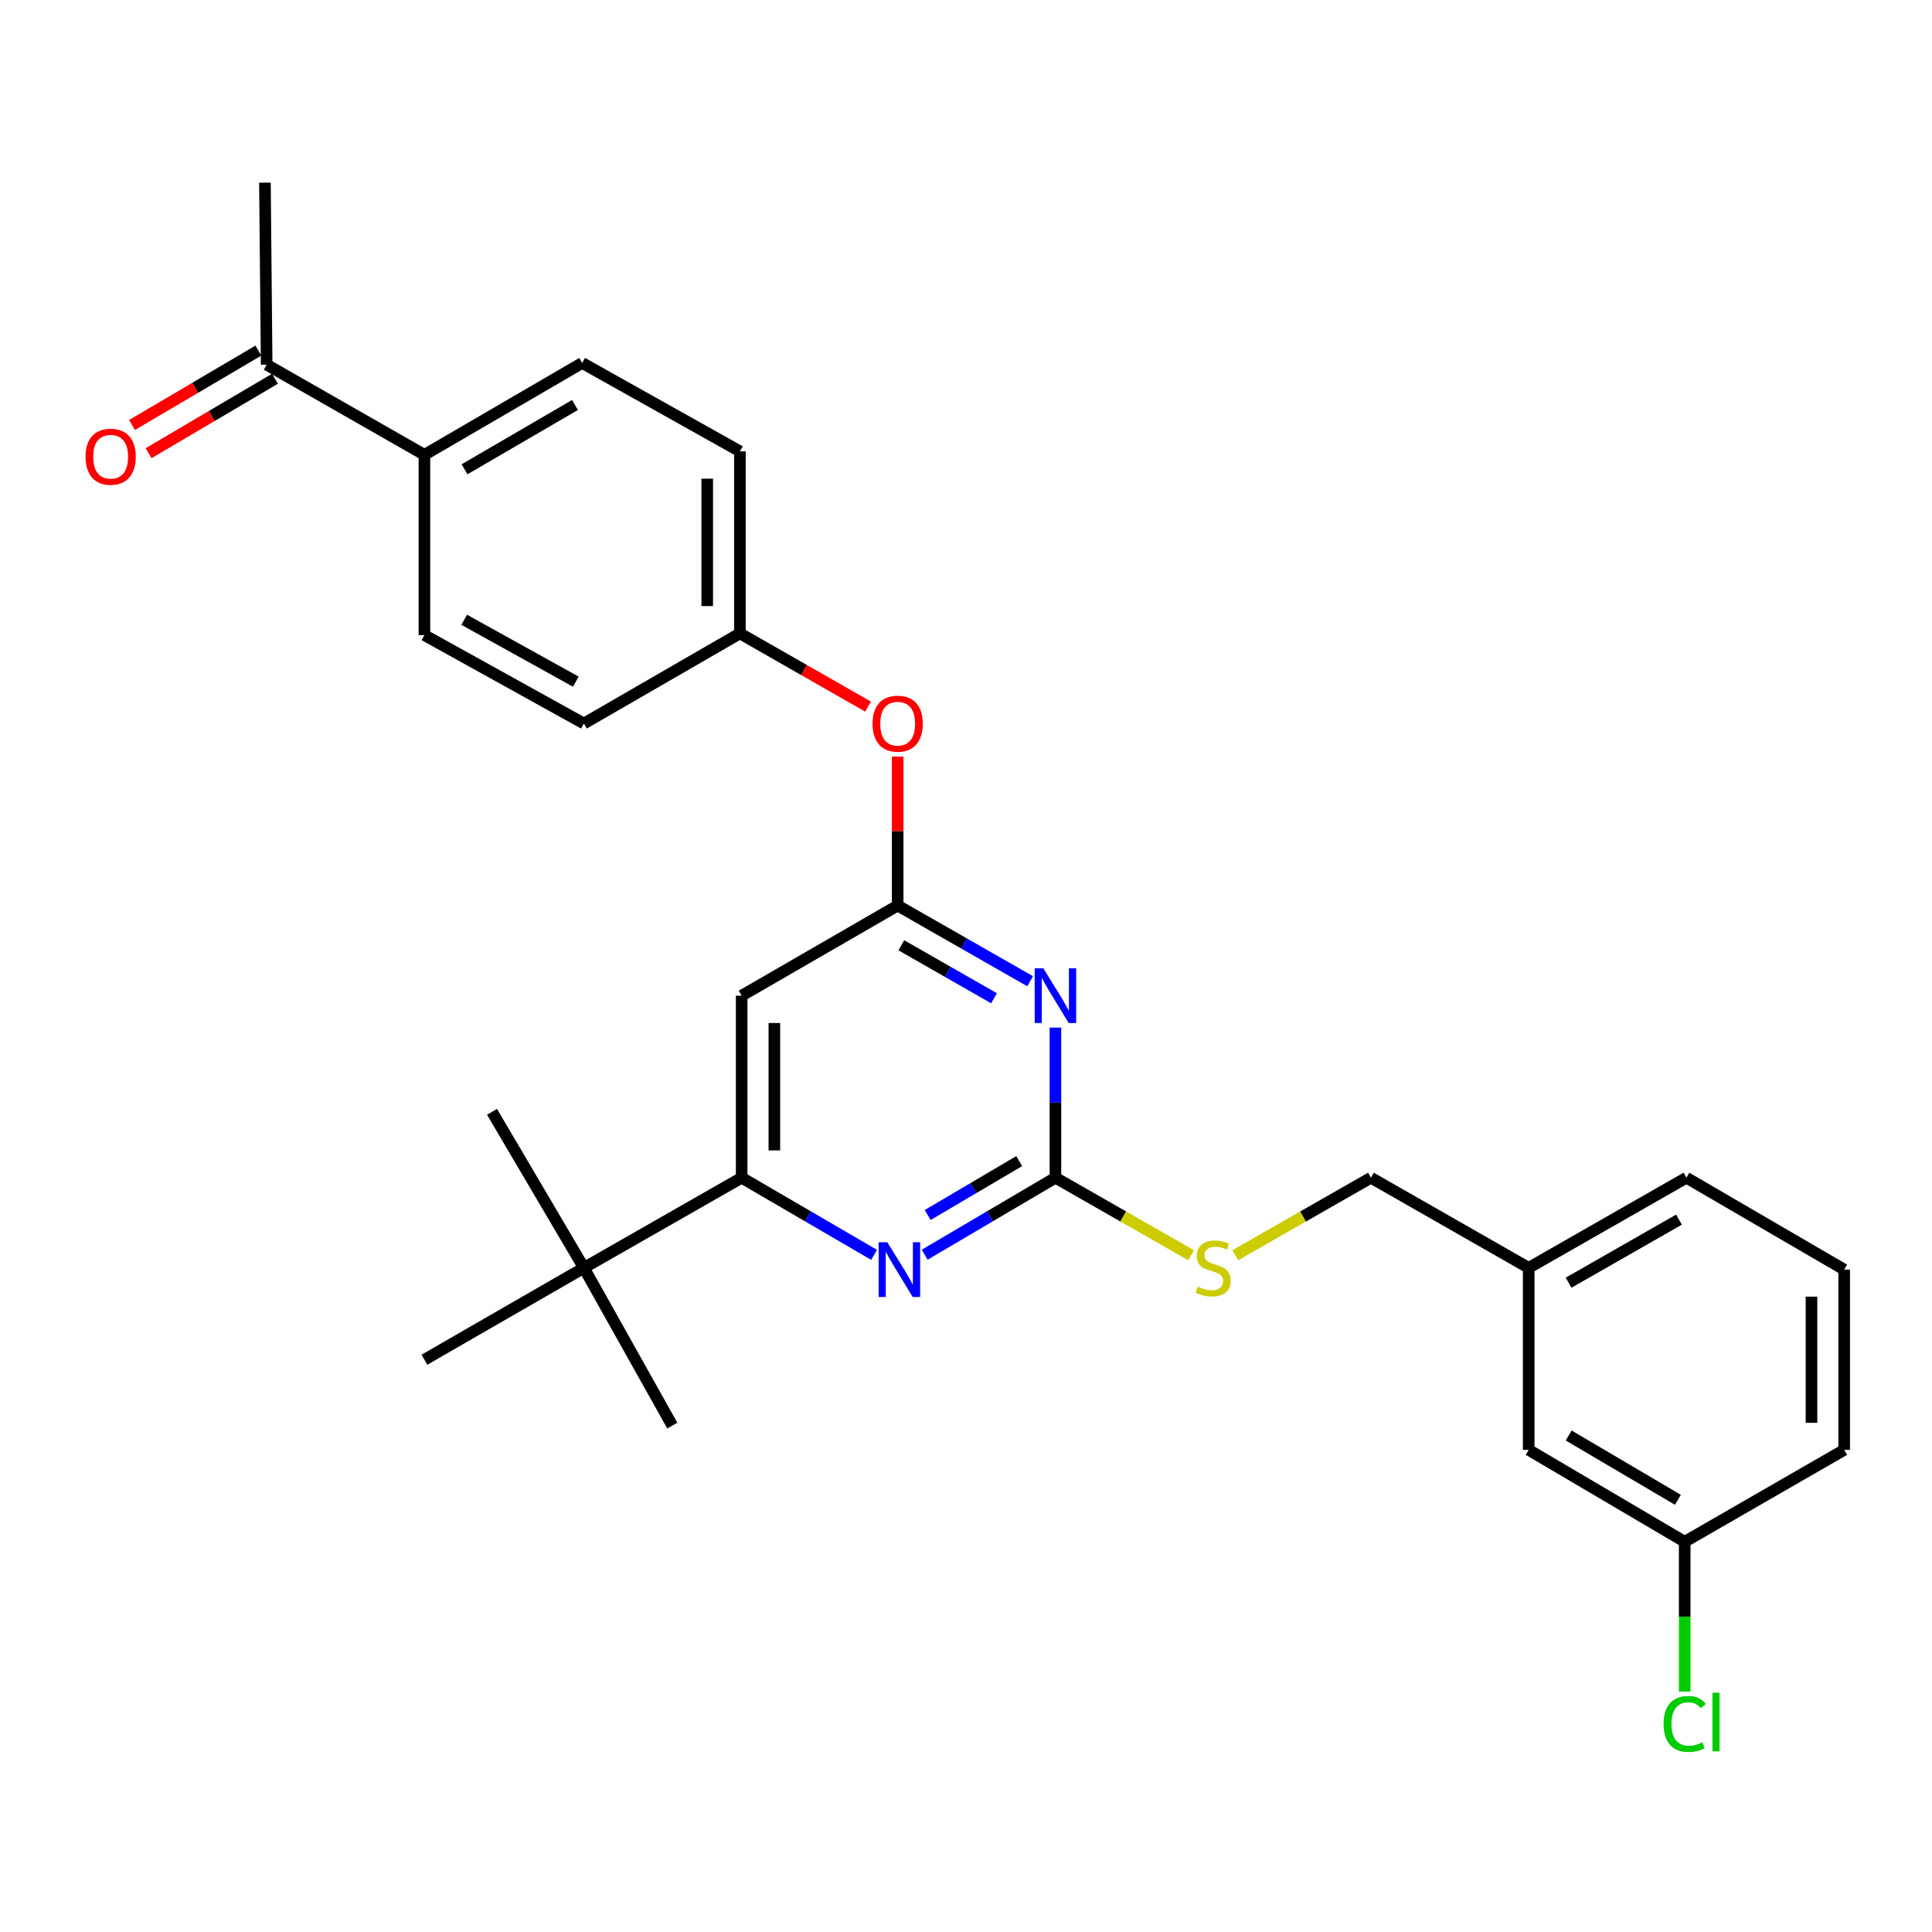 <?xml version='1.0' encoding='iso-8859-1'?>
<svg version='1.1' baseProfile='full'
              xmlns='http://www.w3.org/2000/svg'
                      xmlns:rdkit='http://www.rdkit.org/xml'
                      xmlns:xlink='http://www.w3.org/1999/xlink'
                  xml:space='preserve'
width='1000px' height='1000px' viewBox='0 0 1000 1000'>
<!-- END OF HEADER -->
<rect style='opacity:1.0;fill:#FFFFFF;stroke:none' width='1000' height='1000' x='0' y='0'> </rect>
<path class='bond-0' d='M 383.882,515.37 L 383.882,609.586' style='fill:none;fill-rule:evenodd;stroke:#000000;stroke-width:6px;stroke-linecap:butt;stroke-linejoin:miter;stroke-opacity:1' />
<path class='bond-0' d='M 400.805,529.503 L 400.805,595.454' style='fill:none;fill-rule:evenodd;stroke:#000000;stroke-width:6px;stroke-linecap:butt;stroke-linejoin:miter;stroke-opacity:1' />
<path class='bond-1' d='M 383.882,515.37 L 464.634,468.709' style='fill:none;fill-rule:evenodd;stroke:#000000;stroke-width:6px;stroke-linecap:butt;stroke-linejoin:miter;stroke-opacity:1' />
<path class='bond-2' d='M 383.882,609.586 L 302.226,656.238' style='fill:none;fill-rule:evenodd;stroke:#000000;stroke-width:6px;stroke-linecap:butt;stroke-linejoin:miter;stroke-opacity:1' />
<path class='bond-3' d='M 383.882,609.586 L 418.153,629.548' style='fill:none;fill-rule:evenodd;stroke:#000000;stroke-width:6px;stroke-linecap:butt;stroke-linejoin:miter;stroke-opacity:1' />
<path class='bond-3' d='M 418.153,629.548 L 452.425,649.509' style='fill:none;fill-rule:evenodd;stroke:#0000FF;stroke-width:6px;stroke-linecap:butt;stroke-linejoin:miter;stroke-opacity:1' />
<path class='bond-4' d='M 478.61,649.437 L 512.45,629.512' style='fill:none;fill-rule:evenodd;stroke:#0000FF;stroke-width:6px;stroke-linecap:butt;stroke-linejoin:miter;stroke-opacity:1' />
<path class='bond-4' d='M 512.45,629.512 L 546.289,609.586' style='fill:none;fill-rule:evenodd;stroke:#000000;stroke-width:6px;stroke-linecap:butt;stroke-linejoin:miter;stroke-opacity:1' />
<path class='bond-4' d='M 480.175,628.877 L 503.863,614.929' style='fill:none;fill-rule:evenodd;stroke:#0000FF;stroke-width:6px;stroke-linecap:butt;stroke-linejoin:miter;stroke-opacity:1' />
<path class='bond-4' d='M 503.863,614.929 L 527.55,600.981' style='fill:none;fill-rule:evenodd;stroke:#000000;stroke-width:6px;stroke-linecap:butt;stroke-linejoin:miter;stroke-opacity:1' />
<path class='bond-5' d='M 546.289,609.586 L 546.289,570.736' style='fill:none;fill-rule:evenodd;stroke:#000000;stroke-width:6px;stroke-linecap:butt;stroke-linejoin:miter;stroke-opacity:1' />
<path class='bond-5' d='M 546.289,570.736 L 546.289,531.886' style='fill:none;fill-rule:evenodd;stroke:#0000FF;stroke-width:6px;stroke-linecap:butt;stroke-linejoin:miter;stroke-opacity:1' />
<path class='bond-6' d='M 546.289,609.586 L 581.396,629.646' style='fill:none;fill-rule:evenodd;stroke:#000000;stroke-width:6px;stroke-linecap:butt;stroke-linejoin:miter;stroke-opacity:1' />
<path class='bond-6' d='M 581.396,629.646 L 616.504,649.707' style='fill:none;fill-rule:evenodd;stroke:#CCCC00;stroke-width:6px;stroke-linecap:butt;stroke-linejoin:miter;stroke-opacity:1' />
<path class='bond-7' d='M 533.198,507.889 L 498.916,488.299' style='fill:none;fill-rule:evenodd;stroke:#0000FF;stroke-width:6px;stroke-linecap:butt;stroke-linejoin:miter;stroke-opacity:1' />
<path class='bond-7' d='M 498.916,488.299 L 464.634,468.709' style='fill:none;fill-rule:evenodd;stroke:#000000;stroke-width:6px;stroke-linecap:butt;stroke-linejoin:miter;stroke-opacity:1' />
<path class='bond-7' d='M 514.517,516.706 L 490.519,502.993' style='fill:none;fill-rule:evenodd;stroke:#0000FF;stroke-width:6px;stroke-linecap:butt;stroke-linejoin:miter;stroke-opacity:1' />
<path class='bond-7' d='M 490.519,502.993 L 466.522,489.28' style='fill:none;fill-rule:evenodd;stroke:#000000;stroke-width:6px;stroke-linecap:butt;stroke-linejoin:miter;stroke-opacity:1' />
<path class='bond-8' d='M 464.634,468.709 L 464.634,430.159' style='fill:none;fill-rule:evenodd;stroke:#000000;stroke-width:6px;stroke-linecap:butt;stroke-linejoin:miter;stroke-opacity:1' />
<path class='bond-8' d='M 464.634,430.159 L 464.634,391.608' style='fill:none;fill-rule:evenodd;stroke:#FF0000;stroke-width:6px;stroke-linecap:butt;stroke-linejoin:miter;stroke-opacity:1' />
<path class='bond-9' d='M 449.283,365.723 L 416.131,346.782' style='fill:none;fill-rule:evenodd;stroke:#FF0000;stroke-width:6px;stroke-linecap:butt;stroke-linejoin:miter;stroke-opacity:1' />
<path class='bond-9' d='M 416.131,346.782 L 382.979,327.841' style='fill:none;fill-rule:evenodd;stroke:#000000;stroke-width:6px;stroke-linecap:butt;stroke-linejoin:miter;stroke-opacity:1' />
<path class='bond-10' d='M 138.023,188.76 L 219.678,235.421' style='fill:none;fill-rule:evenodd;stroke:#000000;stroke-width:6px;stroke-linecap:butt;stroke-linejoin:miter;stroke-opacity:1' />
<path class='bond-11' d='M 133.729,181.468 L 101.025,200.728' style='fill:none;fill-rule:evenodd;stroke:#000000;stroke-width:6px;stroke-linecap:butt;stroke-linejoin:miter;stroke-opacity:1' />
<path class='bond-11' d='M 101.025,200.728 L 68.32,219.988' style='fill:none;fill-rule:evenodd;stroke:#FF0000;stroke-width:6px;stroke-linecap:butt;stroke-linejoin:miter;stroke-opacity:1' />
<path class='bond-11' d='M 142.317,196.051 L 109.612,215.31' style='fill:none;fill-rule:evenodd;stroke:#000000;stroke-width:6px;stroke-linecap:butt;stroke-linejoin:miter;stroke-opacity:1' />
<path class='bond-11' d='M 109.612,215.31 L 76.907,234.57' style='fill:none;fill-rule:evenodd;stroke:#FF0000;stroke-width:6px;stroke-linecap:butt;stroke-linejoin:miter;stroke-opacity:1' />
<path class='bond-12' d='M 138.023,188.76 L 137.13,94.544' style='fill:none;fill-rule:evenodd;stroke:#000000;stroke-width:6px;stroke-linecap:butt;stroke-linejoin:miter;stroke-opacity:1' />
<path class='bond-13' d='M 639.366,649.707 L 674.478,629.647' style='fill:none;fill-rule:evenodd;stroke:#CCCC00;stroke-width:6px;stroke-linecap:butt;stroke-linejoin:miter;stroke-opacity:1' />
<path class='bond-13' d='M 674.478,629.647 L 709.59,609.586' style='fill:none;fill-rule:evenodd;stroke:#000000;stroke-width:6px;stroke-linecap:butt;stroke-linejoin:miter;stroke-opacity:1' />
<path class='bond-14' d='M 709.59,609.586 L 791.245,656.238' style='fill:none;fill-rule:evenodd;stroke:#000000;stroke-width:6px;stroke-linecap:butt;stroke-linejoin:miter;stroke-opacity:1' />
<path class='bond-15' d='M 219.678,235.421 L 301.333,187.866' style='fill:none;fill-rule:evenodd;stroke:#000000;stroke-width:6px;stroke-linecap:butt;stroke-linejoin:miter;stroke-opacity:1' />
<path class='bond-15' d='M 240.443,242.912 L 297.602,209.624' style='fill:none;fill-rule:evenodd;stroke:#000000;stroke-width:6px;stroke-linecap:butt;stroke-linejoin:miter;stroke-opacity:1' />
<path class='bond-16' d='M 219.678,235.421 L 219.678,328.734' style='fill:none;fill-rule:evenodd;stroke:#000000;stroke-width:6px;stroke-linecap:butt;stroke-linejoin:miter;stroke-opacity:1' />
<path class='bond-17' d='M 791.245,750.454 L 871.997,798.009' style='fill:none;fill-rule:evenodd;stroke:#000000;stroke-width:6px;stroke-linecap:butt;stroke-linejoin:miter;stroke-opacity:1' />
<path class='bond-17' d='M 811.945,743.005 L 868.472,776.293' style='fill:none;fill-rule:evenodd;stroke:#000000;stroke-width:6px;stroke-linecap:butt;stroke-linejoin:miter;stroke-opacity:1' />
<path class='bond-18' d='M 791.245,750.454 L 791.245,656.238' style='fill:none;fill-rule:evenodd;stroke:#000000;stroke-width:6px;stroke-linecap:butt;stroke-linejoin:miter;stroke-opacity:1' />
<path class='bond-19' d='M 871.997,798.009 L 871.997,836.774' style='fill:none;fill-rule:evenodd;stroke:#000000;stroke-width:6px;stroke-linecap:butt;stroke-linejoin:miter;stroke-opacity:1' />
<path class='bond-19' d='M 871.997,836.774 L 871.997,875.538' style='fill:none;fill-rule:evenodd;stroke:#00CC00;stroke-width:6px;stroke-linecap:butt;stroke-linejoin:miter;stroke-opacity:1' />
<path class='bond-20' d='M 871.997,798.009 L 954.545,750.454' style='fill:none;fill-rule:evenodd;stroke:#000000;stroke-width:6px;stroke-linecap:butt;stroke-linejoin:miter;stroke-opacity:1' />
<path class='bond-21' d='M 302.226,656.238 L 219.678,703.793' style='fill:none;fill-rule:evenodd;stroke:#000000;stroke-width:6px;stroke-linecap:butt;stroke-linejoin:miter;stroke-opacity:1' />
<path class='bond-22' d='M 302.226,656.238 L 347.985,737.893' style='fill:none;fill-rule:evenodd;stroke:#000000;stroke-width:6px;stroke-linecap:butt;stroke-linejoin:miter;stroke-opacity:1' />
<path class='bond-23' d='M 302.226,656.238 L 254.672,575.486' style='fill:none;fill-rule:evenodd;stroke:#000000;stroke-width:6px;stroke-linecap:butt;stroke-linejoin:miter;stroke-opacity:1' />
<path class='bond-24' d='M 791.245,656.238 L 872.89,609.586' style='fill:none;fill-rule:evenodd;stroke:#000000;stroke-width:6px;stroke-linecap:butt;stroke-linejoin:miter;stroke-opacity:1' />
<path class='bond-24' d='M 811.888,663.934 L 869.04,631.278' style='fill:none;fill-rule:evenodd;stroke:#000000;stroke-width:6px;stroke-linecap:butt;stroke-linejoin:miter;stroke-opacity:1' />
<path class='bond-25' d='M 954.545,657.141 L 872.89,609.586' style='fill:none;fill-rule:evenodd;stroke:#000000;stroke-width:6px;stroke-linecap:butt;stroke-linejoin:miter;stroke-opacity:1' />
<path class='bond-26' d='M 954.545,657.141 L 954.545,750.454' style='fill:none;fill-rule:evenodd;stroke:#000000;stroke-width:6px;stroke-linecap:butt;stroke-linejoin:miter;stroke-opacity:1' />
<path class='bond-26' d='M 937.622,671.138 L 937.622,736.457' style='fill:none;fill-rule:evenodd;stroke:#000000;stroke-width:6px;stroke-linecap:butt;stroke-linejoin:miter;stroke-opacity:1' />
<path class='bond-27' d='M 301.333,187.866 L 382.979,233.625' style='fill:none;fill-rule:evenodd;stroke:#000000;stroke-width:6px;stroke-linecap:butt;stroke-linejoin:miter;stroke-opacity:1' />
<path class='bond-28' d='M 219.678,328.734 L 302.226,374.493' style='fill:none;fill-rule:evenodd;stroke:#000000;stroke-width:6px;stroke-linecap:butt;stroke-linejoin:miter;stroke-opacity:1' />
<path class='bond-28' d='M 240.265,320.797 L 298.049,352.828' style='fill:none;fill-rule:evenodd;stroke:#000000;stroke-width:6px;stroke-linecap:butt;stroke-linejoin:miter;stroke-opacity:1' />
<path class='bond-29' d='M 382.979,327.841 L 302.226,374.493' style='fill:none;fill-rule:evenodd;stroke:#000000;stroke-width:6px;stroke-linecap:butt;stroke-linejoin:miter;stroke-opacity:1' />
<path class='bond-30' d='M 382.979,327.841 L 382.979,233.625' style='fill:none;fill-rule:evenodd;stroke:#000000;stroke-width:6px;stroke-linecap:butt;stroke-linejoin:miter;stroke-opacity:1' />
<path class='bond-30' d='M 366.056,313.709 L 366.056,247.758' style='fill:none;fill-rule:evenodd;stroke:#000000;stroke-width:6px;stroke-linecap:butt;stroke-linejoin:miter;stroke-opacity:1' />
<path  class='atom-2' d='M 459.267 642.981
L 468.547 657.981
Q 469.467 659.461, 470.947 662.141
Q 472.427 664.821, 472.507 664.981
L 472.507 642.981
L 476.267 642.981
L 476.267 671.301
L 472.387 671.301
L 462.427 654.901
Q 461.267 652.981, 460.027 650.781
Q 458.827 648.581, 458.467 647.901
L 458.467 671.301
L 454.787 671.301
L 454.787 642.981
L 459.267 642.981
' fill='#0000FF'/>
<path  class='atom-4' d='M 540.029 501.21
L 549.309 516.21
Q 550.229 517.69, 551.709 520.37
Q 553.189 523.05, 553.269 523.21
L 553.269 501.21
L 557.029 501.21
L 557.029 529.53
L 553.149 529.53
L 543.189 513.13
Q 542.029 511.21, 540.789 509.01
Q 539.589 506.81, 539.229 506.13
L 539.229 529.53
L 535.549 529.53
L 535.549 501.21
L 540.029 501.21
' fill='#0000FF'/>
<path  class='atom-6' d='M 451.634 374.573
Q 451.634 367.773, 454.994 363.973
Q 458.354 360.173, 464.634 360.173
Q 470.914 360.173, 474.274 363.973
Q 477.634 367.773, 477.634 374.573
Q 477.634 381.453, 474.234 385.373
Q 470.834 389.253, 464.634 389.253
Q 458.394 389.253, 454.994 385.373
Q 451.634 381.493, 451.634 374.573
M 464.634 386.053
Q 468.954 386.053, 471.274 383.173
Q 473.634 380.253, 473.634 374.573
Q 473.634 369.013, 471.274 366.213
Q 468.954 363.373, 464.634 363.373
Q 460.314 363.373, 457.954 366.173
Q 455.634 368.973, 455.634 374.573
Q 455.634 380.293, 457.954 383.173
Q 460.314 386.053, 464.634 386.053
' fill='#FF0000'/>
<path  class='atom-8' d='M 619.935 665.958
Q 620.255 666.078, 621.575 666.638
Q 622.895 667.198, 624.335 667.558
Q 625.815 667.878, 627.255 667.878
Q 629.935 667.878, 631.495 666.598
Q 633.055 665.278, 633.055 662.998
Q 633.055 661.438, 632.255 660.478
Q 631.495 659.518, 630.295 658.998
Q 629.095 658.478, 627.095 657.878
Q 624.575 657.118, 623.055 656.398
Q 621.575 655.678, 620.495 654.158
Q 619.455 652.638, 619.455 650.078
Q 619.455 646.518, 621.855 644.318
Q 624.295 642.118, 629.095 642.118
Q 632.375 642.118, 636.095 643.678
L 635.175 646.758
Q 631.775 645.358, 629.215 645.358
Q 626.455 645.358, 624.935 646.518
Q 623.415 647.638, 623.455 649.598
Q 623.455 651.118, 624.215 652.038
Q 625.015 652.958, 626.135 653.478
Q 627.295 653.998, 629.215 654.598
Q 631.775 655.398, 633.295 656.198
Q 634.815 656.998, 635.895 658.638
Q 637.015 660.238, 637.015 662.998
Q 637.015 666.918, 634.375 669.038
Q 631.775 671.118, 627.415 671.118
Q 624.895 671.118, 622.975 670.558
Q 621.095 670.038, 618.855 669.118
L 619.935 665.958
' fill='#CCCC00'/>
<path  class='atom-11' d='M 44.271 236.394
Q 44.271 229.594, 47.631 225.794
Q 50.991 221.994, 57.271 221.994
Q 63.551 221.994, 66.911 225.794
Q 70.271 229.594, 70.271 236.394
Q 70.271 243.274, 66.871 247.194
Q 63.471 251.074, 57.271 251.074
Q 51.031 251.074, 47.631 247.194
Q 44.271 243.314, 44.271 236.394
M 57.271 247.874
Q 61.591 247.874, 63.911 244.994
Q 66.271 242.074, 66.271 236.394
Q 66.271 230.834, 63.911 228.034
Q 61.591 225.194, 57.271 225.194
Q 52.951 225.194, 50.591 227.994
Q 48.271 230.794, 48.271 236.394
Q 48.271 242.114, 50.591 244.994
Q 52.951 247.874, 57.271 247.874
' fill='#FF0000'/>
<path  class='atom-18' d='M 861.077 892.311
Q 861.077 885.271, 864.357 881.591
Q 867.677 877.871, 873.957 877.871
Q 879.797 877.871, 882.917 881.991
L 880.277 884.151
Q 877.997 881.151, 873.957 881.151
Q 869.677 881.151, 867.397 884.031
Q 865.157 886.871, 865.157 892.311
Q 865.157 897.911, 867.477 900.791
Q 869.837 903.671, 874.397 903.671
Q 877.517 903.671, 881.157 901.791
L 882.277 904.791
Q 880.797 905.751, 878.557 906.311
Q 876.317 906.871, 873.837 906.871
Q 867.677 906.871, 864.357 903.111
Q 861.077 899.351, 861.077 892.311
' fill='#00CC00'/>
<path  class='atom-18' d='M 886.357 876.151
L 890.037 876.151
L 890.037 906.511
L 886.357 906.511
L 886.357 876.151
' fill='#00CC00'/>
</svg>
